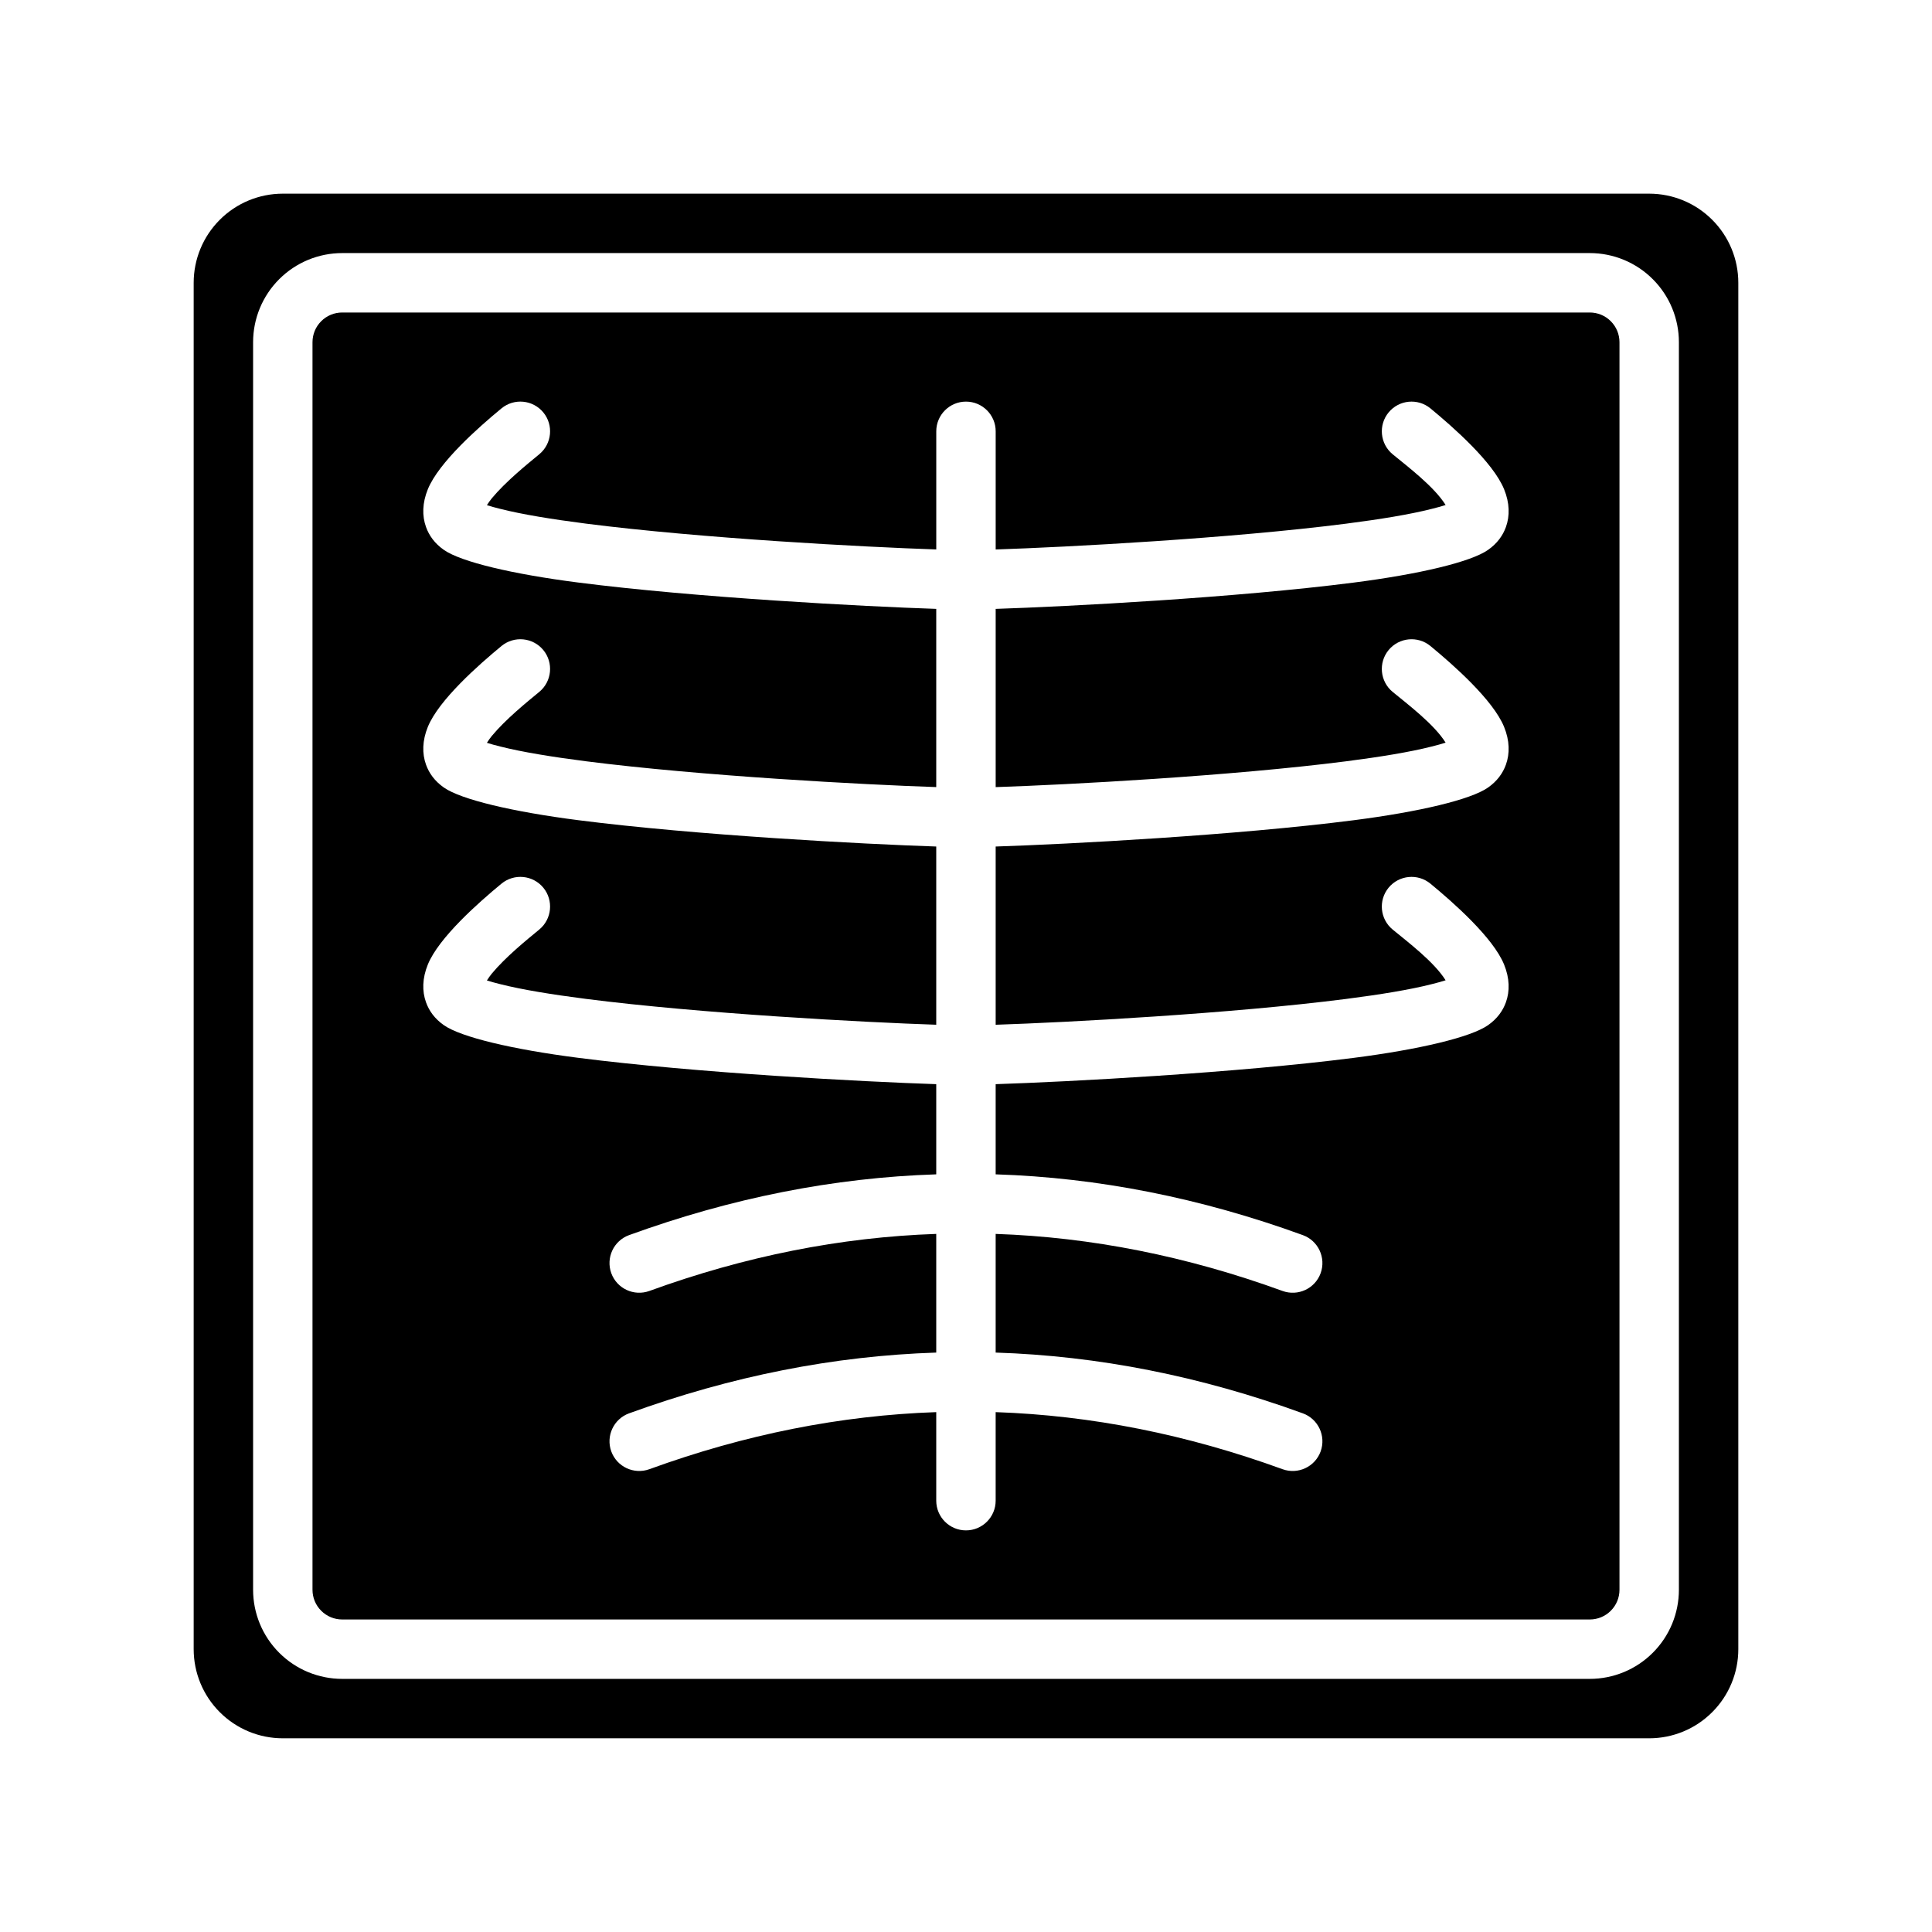 <?xml version="1.0" encoding="UTF-8"?>
<!-- Uploaded to: ICON Repo, www.svgrepo.com, Generator: ICON Repo Mixer Tools -->
<svg fill="#000000" width="800px" height="800px" version="1.1" viewBox="144 144 512 512" xmlns="http://www.w3.org/2000/svg">
 <g fill-rule="evenodd">
  <path d="m604.67 218.94v362.11c0 6.266-2.488 12.273-6.922 16.695-4.422 4.434-10.43 6.922-16.695 6.922h-362.11c-6.266 0-12.273-2.488-16.695-6.922-4.434-4.422-6.922-10.43-6.922-16.695v-362.11c0-6.266 2.488-12.273 6.922-16.695 4.422-4.434 10.43-6.922 16.695-6.922h362.11c6.266 0 12.273 2.488 16.695 6.922 4.434 4.422 6.922 10.43 6.922 16.695zm-15.746 15.746c0-6.269-2.484-12.273-6.918-16.699-4.426-4.43-10.43-6.918-16.695-6.918h-330.62c-6.269 0-12.273 2.488-16.699 6.918-4.43 4.426-6.918 10.43-6.918 16.699v330.62c0 6.266 2.488 12.27 6.918 16.695 4.426 4.434 10.43 6.918 16.699 6.918h330.62c6.266 0 12.27-2.484 16.695-6.918 4.434-4.426 6.918-10.43 6.918-16.695z"/>
  <path d="m573.18 234.69v330.62c0 2.086-0.828 4.094-2.309 5.562-1.469 1.48-3.477 2.309-5.562 2.309h-330.62c-2.086 0-4.094-0.828-5.566-2.309-1.48-1.469-2.309-3.477-2.309-5.562v-330.62c0-2.086 0.828-4.094 2.309-5.566 1.473-1.48 3.481-2.309 5.566-2.309h330.62c2.086 0 4.094 0.828 5.562 2.309 1.48 1.473 2.309 3.481 2.309 5.566zm-181.06 54.922v-31.309c0-4.344 3.527-7.871 7.875-7.871 4.344 0 7.871 3.527 7.871 7.871v31.316c19.02-0.629 62.32-2.93 92.852-6.84 9.035-1.16 16.914-2.449 22.613-3.898 1.457-0.371 2.734-0.699 3.773-1.047-3.008-4.848-10.086-10.203-14.039-13.453-3.352-2.762-3.832-7.731-1.07-11.082 2.766-3.356 7.731-3.836 11.086-1.07 6.023 4.957 16.617 14.285 19.523 21.434 1.48 3.637 1.543 7.055 0.48 10.004-0.812 2.246-2.285 4.348-4.758 6.078-4.539 3.172-18.152 6.418-35.613 8.652-31.211 4-75.539 6.336-94.848 6.965v47.234c19.02-0.629 62.32-2.93 92.852-6.84 9.035-1.16 16.914-2.449 22.613-3.898 1.457-0.371 2.734-0.699 3.773-1.047-3.008-4.848-10.086-10.203-14.039-13.453-3.352-2.762-3.832-7.731-1.07-11.082 2.766-3.356 7.731-3.836 11.086-1.074 6.023 4.961 16.617 14.289 19.523 21.438 1.48 3.637 1.543 7.055 0.48 10.004-0.812 2.246-2.285 4.348-4.758 6.078-4.539 3.172-18.152 6.418-35.613 8.652-31.211 4-75.539 6.336-94.848 6.965v47.234c19.02-0.629 62.32-2.93 92.852-6.84 9.035-1.16 16.914-2.449 22.613-3.898 1.457-0.371 2.734-0.699 3.773-1.047-3.008-4.848-10.086-10.203-14.039-13.453-3.352-2.762-3.832-7.731-1.07-11.086 2.766-3.352 7.731-3.832 11.086-1.07 6.023 4.961 16.617 14.289 19.523 21.438 1.48 3.637 1.543 7.055 0.48 10.004-0.812 2.246-2.285 4.348-4.758 6.078-4.539 3.172-18.152 6.414-35.613 8.652-31.211 3.996-75.539 6.336-94.848 6.965v23.898c27.141 0.867 54.277 6.238 81.41 16.109 4.086 1.488 6.188 6.004 4.711 10.09-1.488 4.086-6.008 6.188-10.094 4.707-25.34-9.219-50.688-14.254-76.027-15.121v31.449c27.141 0.867 54.277 6.234 81.41 16.105 4.086 1.488 6.188 6.008 4.711 10.094-1.488 4.086-6.008 6.188-10.094 4.707-25.34-9.219-50.688-14.258-76.027-15.125v23.469c0 4.344-3.527 7.871-7.871 7.871-4.348 0-7.875-3.527-7.875-7.871v-23.469c-25.34 0.867-50.688 5.906-76.027 15.125-4.086 1.48-8.602-0.629-10.09-4.707-1.48-4.086 0.629-8.605 4.707-10.094 27.133-9.863 54.277-15.23 81.41-16.105v-31.449c-25.34 0.867-50.688 5.902-76.027 15.121-4.086 1.48-8.602-0.629-10.09-4.707-1.48-4.086 0.629-8.602 4.707-10.09 27.133-9.863 54.277-15.234 81.41-16.109v-23.898c-19.309-0.637-63.645-2.984-94.863-6.981-17.461-2.238-31.07-5.473-35.598-8.637-2.473-1.73-3.945-3.824-4.754-6.078-1.062-2.949-1-6.367 0.48-10.004 2.902-7.141 13.5-16.477 19.52-21.438 3.356-2.762 8.32-2.281 11.086 1.07 2.762 3.356 2.281 8.324-1.07 11.086-3.441 2.832-8.922 7.281-12.59 11.691-0.43 0.52-0.887 1.18-1.289 1.809 1.008 0.332 2.227 0.645 3.598 0.992 5.699 1.441 13.586 2.731 22.617 3.887 30.535 3.914 73.855 6.223 92.863 6.852v-47.227c-19.309-0.637-63.645-2.981-94.863-6.981-17.461-2.238-31.07-5.473-35.598-8.637-2.473-1.73-3.945-3.824-4.754-6.078-1.062-2.949-1-6.367 0.48-10.004 2.902-7.141 13.5-16.477 19.52-21.438 3.356-2.762 8.32-2.281 11.086 1.074 2.762 3.352 2.281 8.32-1.07 11.082-3.441 2.832-8.922 7.281-12.59 11.691-0.43 0.52-0.887 1.18-1.289 1.809 1.008 0.332 2.227 0.645 3.598 0.992 5.699 1.441 13.586 2.731 22.617 3.891 30.535 3.91 73.855 6.219 92.863 6.848v-47.227c-19.309-0.637-63.645-2.981-94.863-6.981-17.461-2.234-31.07-5.473-35.598-8.637-2.473-1.73-3.945-3.824-4.754-6.078-1.062-2.949-1-6.367 0.48-10.004 2.902-7.141 13.5-16.477 19.52-21.434 3.356-2.766 8.32-2.285 11.086 1.07 2.762 3.352 2.281 8.32-1.07 11.082-3.441 2.836-8.922 7.281-12.59 11.691-0.43 0.52-0.887 1.18-1.289 1.809 1.008 0.332 2.227 0.645 3.598 0.992 5.699 1.441 13.586 2.731 22.617 3.891 30.535 3.91 73.855 6.219 92.863 6.848z"/>
 </g>
</svg>